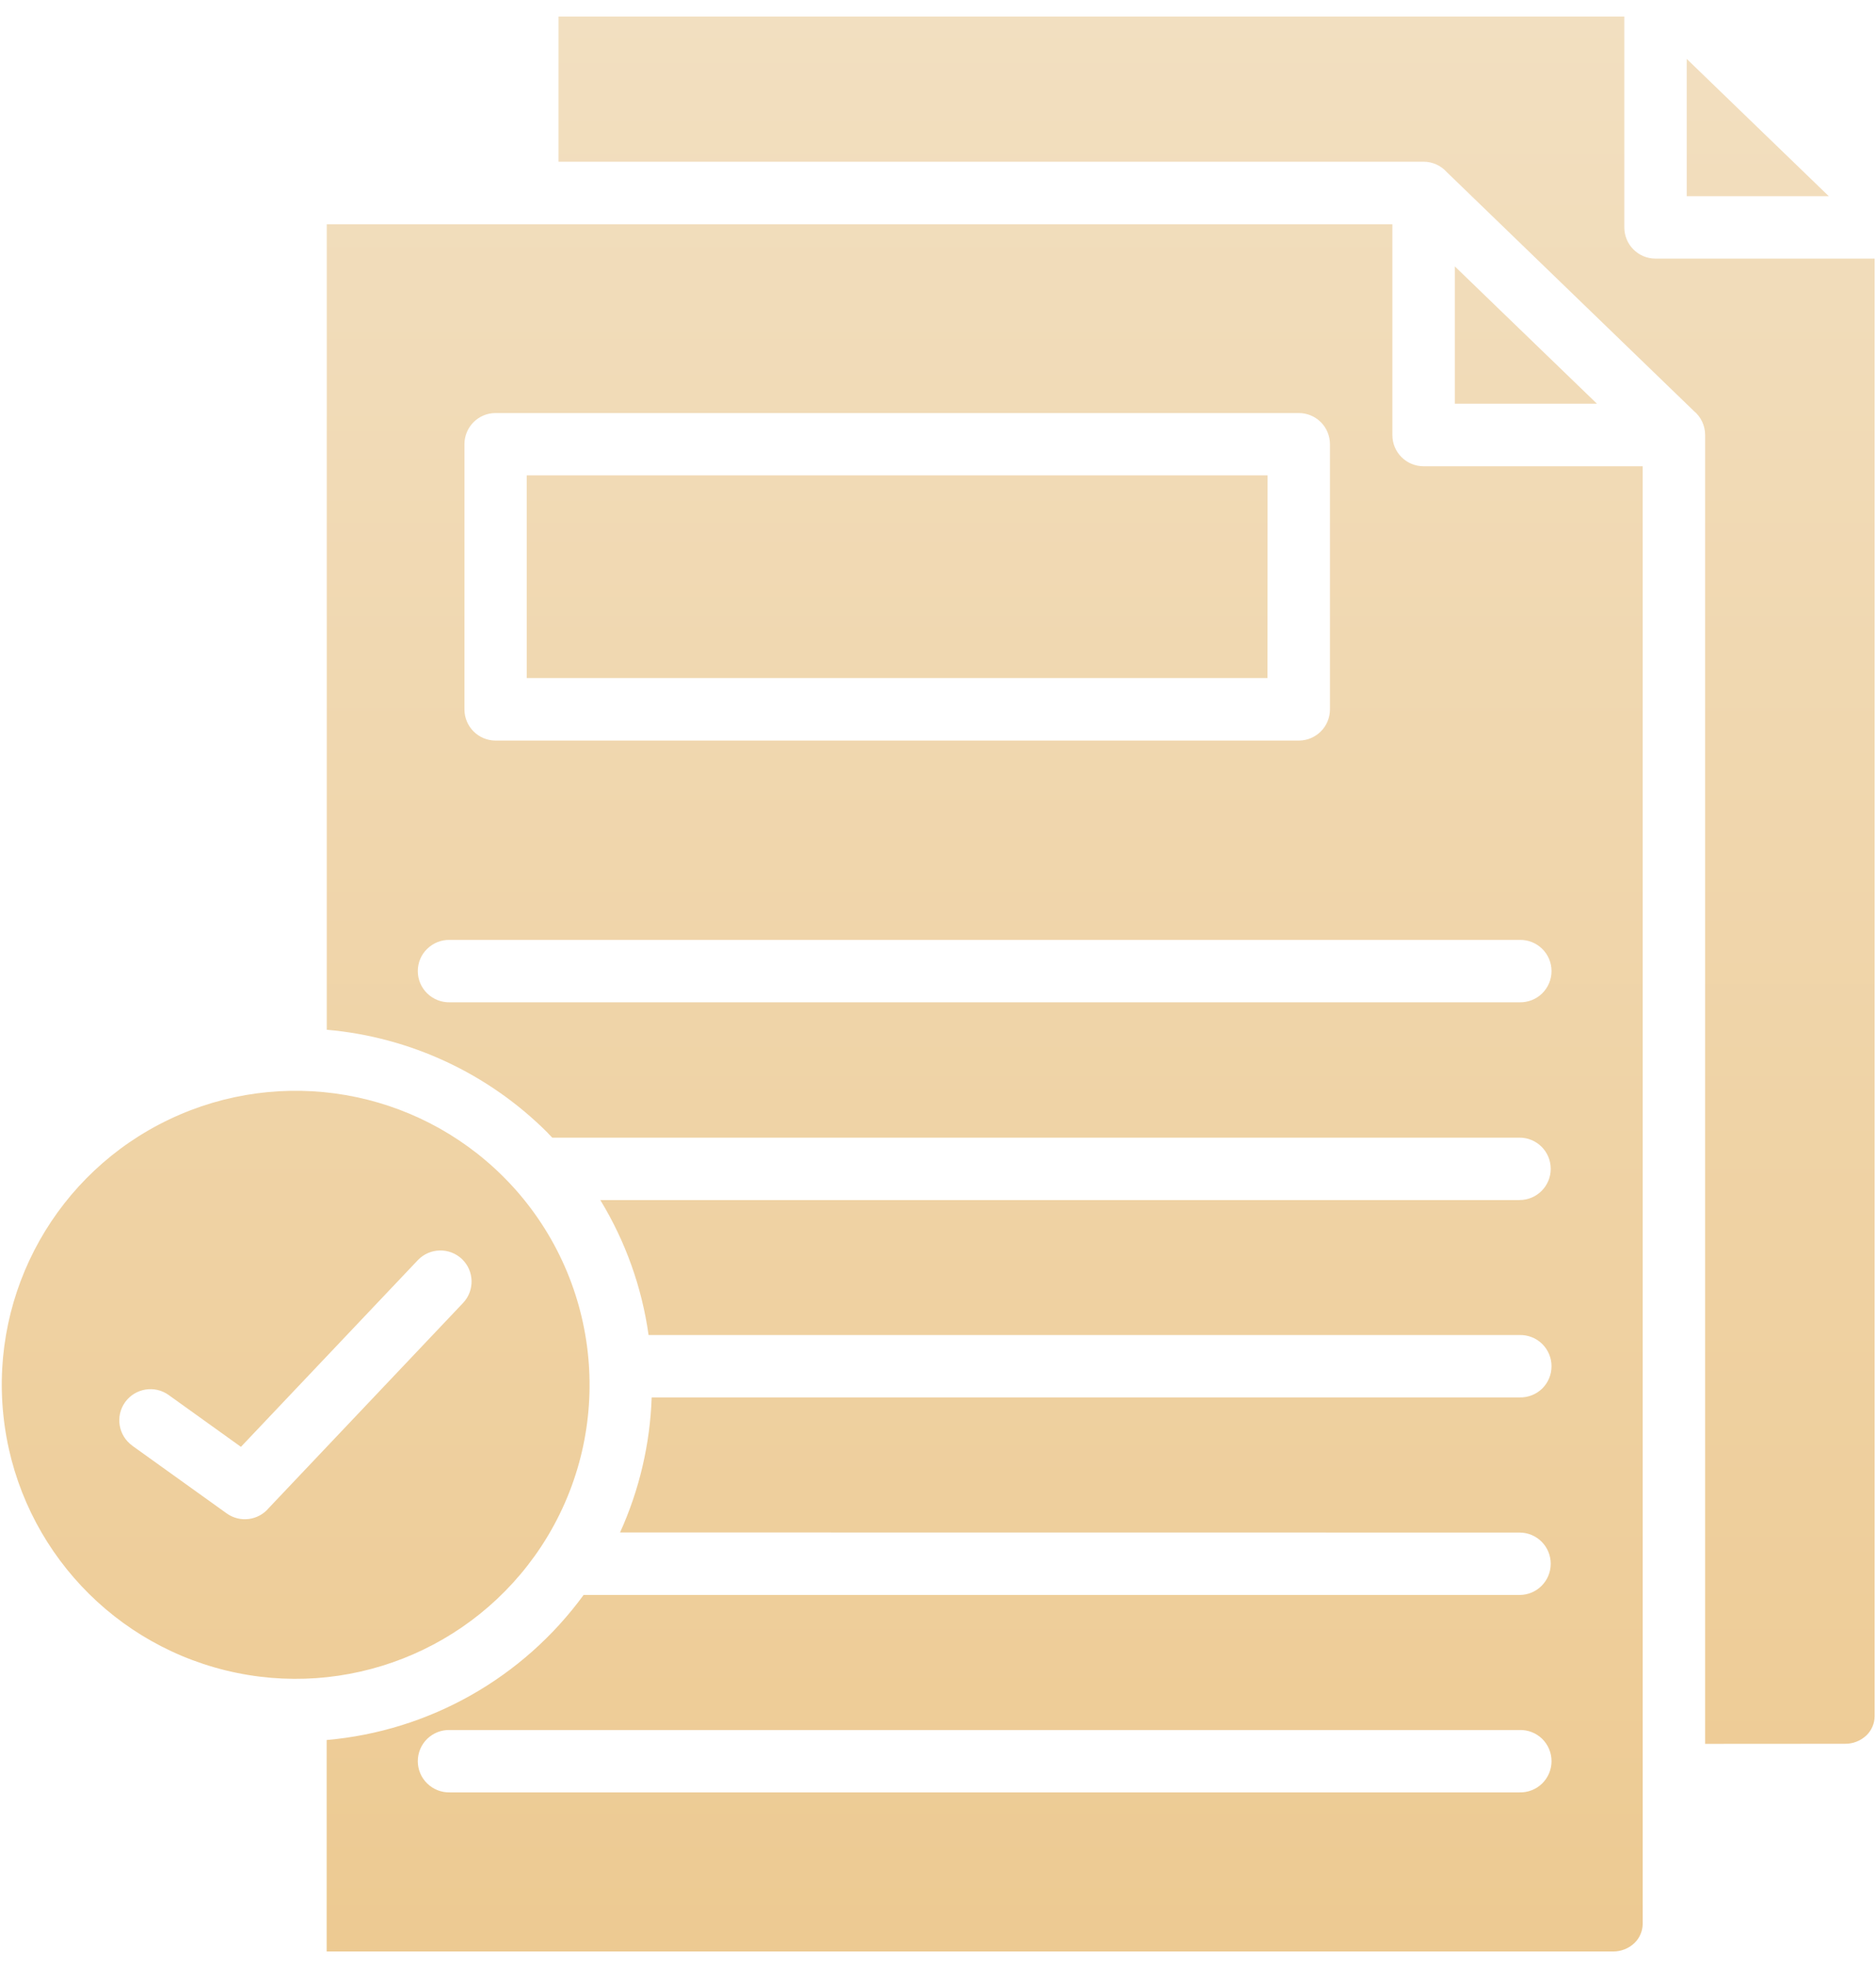<?xml version="1.0" encoding="UTF-8"?> <svg xmlns="http://www.w3.org/2000/svg" width="82" height="86" viewBox="0 0 82 86" fill="none"><path fill-rule="evenodd" clip-rule="evenodd" d="M22.004 51.426C18.16 47.586 12.317 46.578 7.406 48.914C2.5 51.246 -0.41 56.414 0.145 61.82C0.695 67.226 4.59 71.703 9.867 72.996C15.145 74.289 20.664 72.121 23.656 67.582L23.664 67.567V67.57C26.848 62.715 26.383 56.332 22.535 51.988C22.363 51.797 22.191 51.609 22.008 51.43L22.004 51.426ZM5.785 63.176C5.172 62.738 5.031 61.887 5.469 61.274C5.91 60.664 6.762 60.524 7.371 60.961L10.531 63.227L18.266 55.066C18.785 54.524 19.645 54.504 20.192 55.02C20.735 55.539 20.754 56.399 20.238 56.942L11.75 65.899C11.293 66.449 10.488 66.551 9.91 66.137L5.785 63.18L5.785 63.176ZM69.801 17.641L63.59 11.641V17.641H69.801ZM19.664 43.801C19.297 43.809 18.942 43.672 18.676 43.414C18.41 43.156 18.262 42.805 18.262 42.438C18.262 42.067 18.41 41.715 18.676 41.461C18.942 41.203 19.297 41.063 19.664 41.074H66.418C66.785 41.063 67.141 41.203 67.406 41.461C67.668 41.715 67.817 42.067 67.817 42.438C67.817 42.805 67.668 43.156 67.406 43.414C67.141 43.672 66.785 43.809 66.418 43.801H19.664ZM27.102 66.969C27.945 65.113 28.414 63.106 28.485 61.067H66.418C66.786 61.078 67.141 60.938 67.407 60.684C67.668 60.426 67.817 60.075 67.817 59.703C67.817 59.336 67.668 58.985 67.407 58.727C67.141 58.469 66.786 58.332 66.418 58.34H28.349C28.056 56.25 27.337 54.242 26.239 52.442H66.419C67.173 52.442 67.782 51.832 67.782 51.078C67.782 50.325 67.173 49.715 66.419 49.715H24.138C24.072 49.645 24.001 49.575 23.939 49.508V49.504C21.353 46.914 17.931 45.317 14.283 45V9.801H60.861V19.012C60.861 19.766 61.47 20.375 62.224 20.375H71.802V84.074C71.798 84.391 71.669 84.692 71.443 84.91C71.193 85.149 70.857 85.281 70.509 85.281H14.279V76.039C18.764 75.645 22.857 73.332 25.509 69.7H66.419C67.173 69.7 67.782 69.09 67.782 68.336C67.782 67.582 67.173 66.973 66.419 66.973L27.102 66.969ZM19.664 78.328H66.418C66.785 78.336 67.141 78.199 67.406 77.941C67.668 77.683 67.817 77.332 67.817 76.965C67.817 76.594 67.668 76.242 67.406 75.984C67.141 75.73 66.785 75.59 66.418 75.601H19.664C19.297 75.59 18.942 75.73 18.676 75.984C18.41 76.242 18.262 76.594 18.262 76.965C18.262 77.332 18.41 77.683 18.676 77.941C18.942 78.199 19.297 78.336 19.664 78.328ZM74.531 76.207V19.008C74.531 18.602 74.352 18.219 74.039 17.961L63.238 7.52C62.98 7.231 62.613 7.067 62.222 7.067H24.413V0.723H70.999V9.938C70.999 10.688 71.609 11.301 72.359 11.301H81.941V75C81.937 75.317 81.808 75.617 81.582 75.836C81.328 76.074 80.996 76.207 80.648 76.203L74.531 76.207ZM79.937 8.574L73.727 2.574V8.574H79.937ZM55.406 20.773H23.023V29.632H55.402L55.406 20.777L55.406 20.773ZM21.66 18.05C20.91 18.05 20.301 18.66 20.301 19.413V30.999C20.301 31.753 20.91 32.363 21.664 32.363H56.769C57.523 32.363 58.133 31.753 58.133 30.999V19.413C58.133 19.05 57.988 18.703 57.734 18.449C57.476 18.191 57.129 18.05 56.769 18.05L21.66 18.05Z" fill="url(#paint0_linear_1596_1095)"></path><defs><linearGradient id="paint0_linear_1596_1095" x1="41.009" y1="0.723" x2="41.009" y2="85.281" gradientUnits="userSpaceOnUse"><stop stop-color="#DFCDA9"></stop><stop offset="0" stop-color="#F2DFC0"></stop><stop offset="1" stop-color="#EDCA92"></stop></linearGradient></defs></svg> 